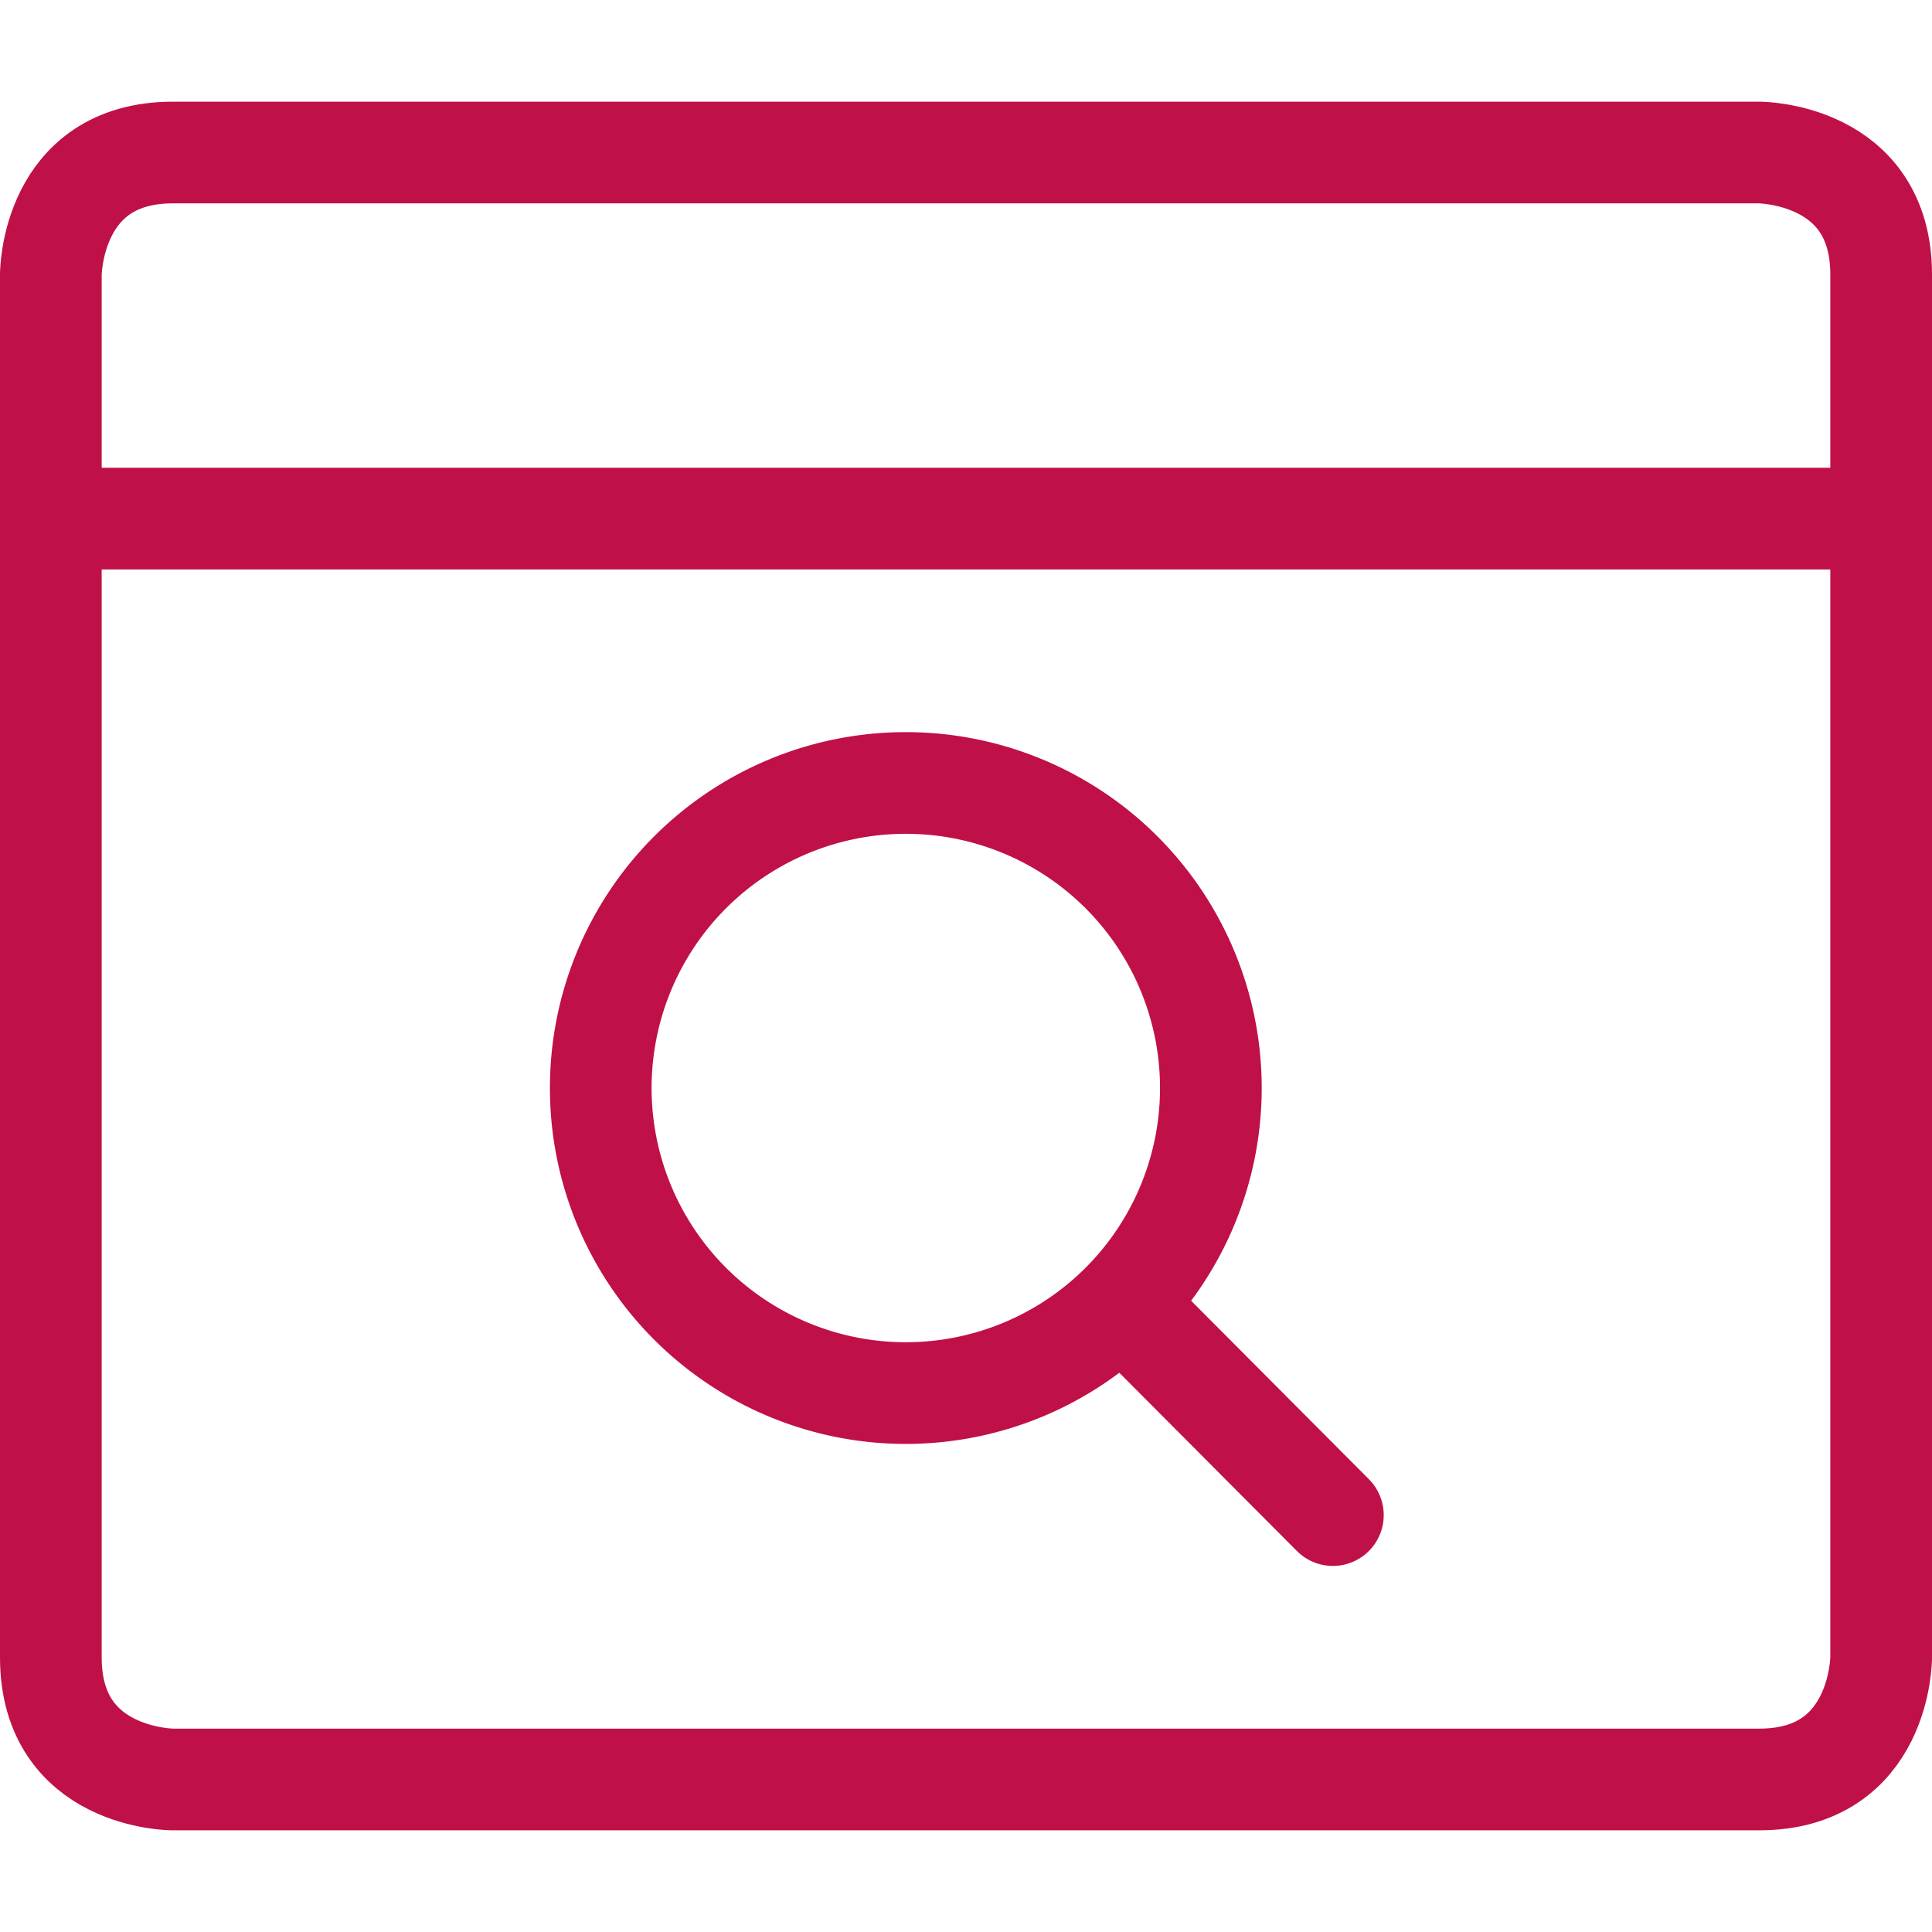 <?xml version="1.0" encoding="UTF-8"?> <svg xmlns="http://www.w3.org/2000/svg" viewBox="0.125 0.125 23.75 23.75" stroke-width="1.25"><g><g><path fill="none" stroke="#c01048" stroke-linecap="round" stroke-linejoin="round" d="M7.51 13.5a3.75 3.75 0 1 0 7.5 0 3.75 3.75 0 1 0-7.5 0"></path><path fill="none" stroke="#c01048" stroke-linecap="round" stroke-linejoin="round" d="m16.51 18.75-2.59-2.6"></path></g><g><path fill="none" stroke="#c01048" stroke-linecap="round" stroke-linejoin="round" d="M2.25 2h19.5s1.5 0 1.5 1.5v17s0 1.5-1.5 1.5H2.25s-1.5 0-1.5-1.5v-17S.75 2 2.25 2"></path><path fill="none" stroke="#c01048" stroke-linecap="round" stroke-linejoin="round" d="M.75 6.5h22.5"></path></g></g></svg> 